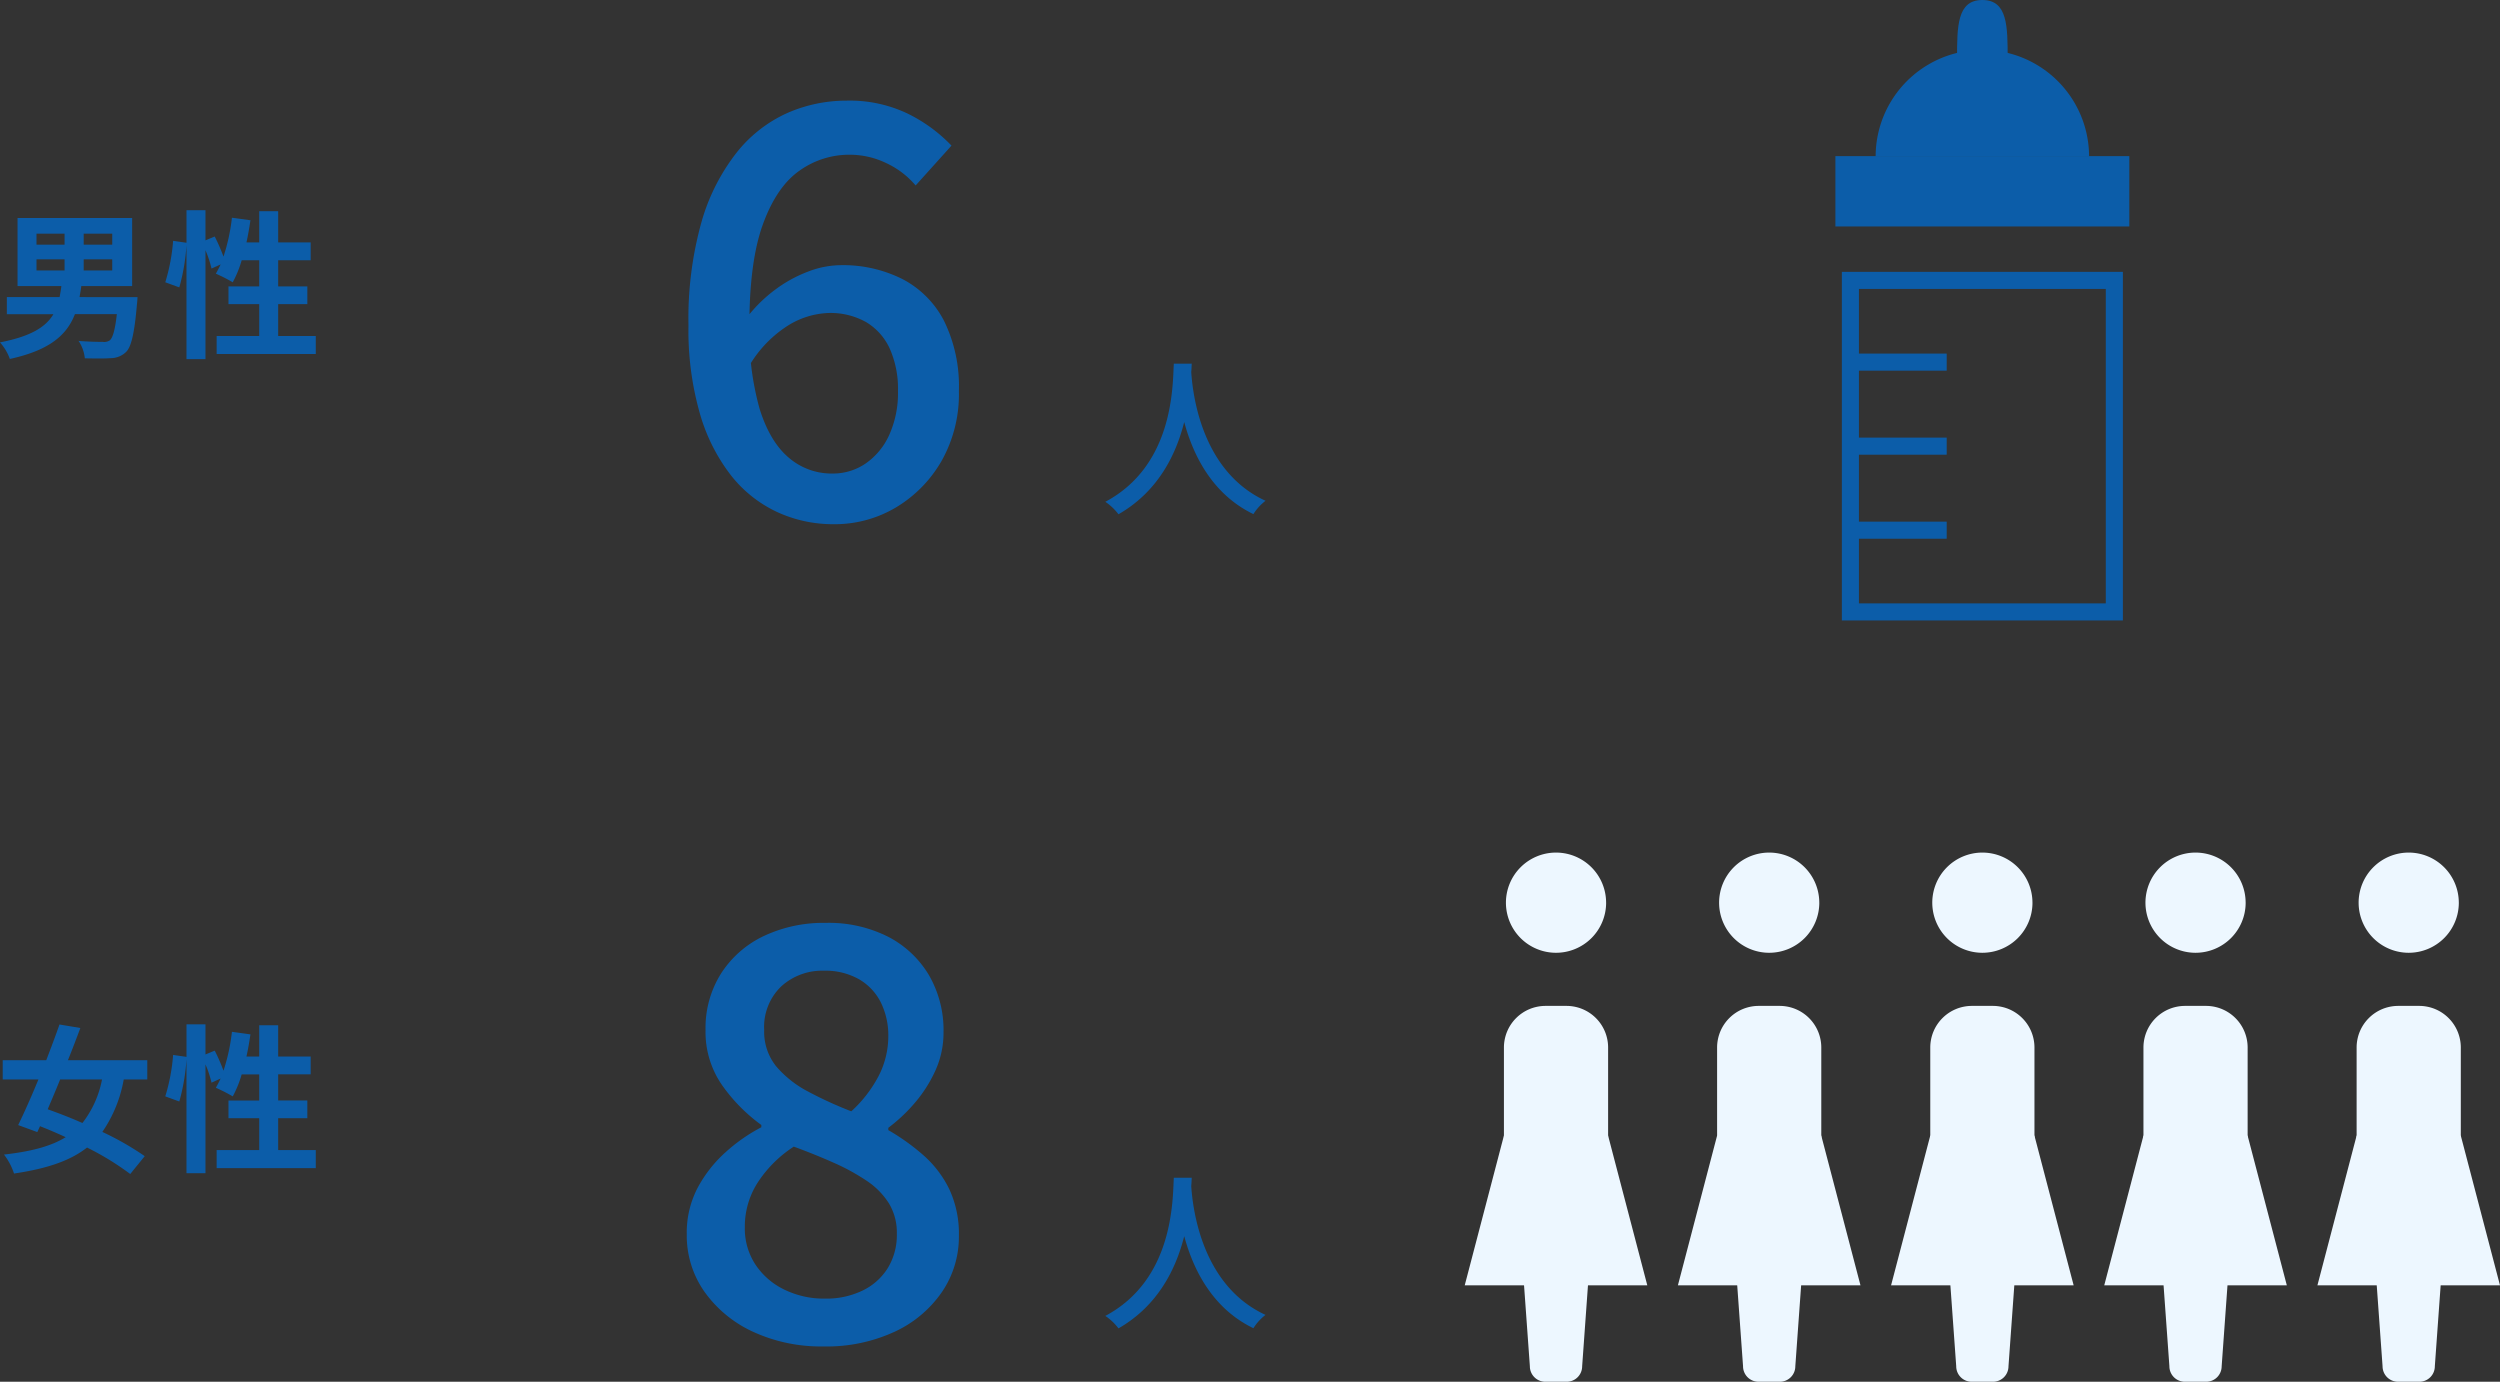 <svg xmlns="http://www.w3.org/2000/svg" xmlns:xlink="http://www.w3.org/1999/xlink" width="439.132" height="242.71" viewBox="0 0 439.132 242.71">
  <rect x="0" y="0" width="439.132" height="242.71" fill="#333333" stroke="none"/>
  <defs>
    <clipPath id="clip-path">
      <rect id="長方形_57483" data-name="長方形 57483" width="51.63" height="109.758" fill="none"/>
    </clipPath>
    <clipPath id="clip-path-2">
      <rect id="長方形_66075" data-name="長方形 66075" width="47.5" height="74.399" transform="translate(0 0)" fill="#0c5da9"/>
    </clipPath>
    <clipPath id="clip-path-3">
      <rect id="長方形_66076" data-name="長方形 66076" width="47.8" height="74.399" transform="translate(0 0)" fill="#0c5da9"/>
    </clipPath>
  </defs>
  <g id="img_ikukyu" transform="translate(-200.868 -2424.766)">
    <g id="グループ_35450" data-name="グループ 35450" transform="translate(9.563 -7.984)">
      <g id="グループ_33109" data-name="グループ 33109" transform="translate(523.476 2582.508)">
        <path id="パス_122370" data-name="パス 122370" d="M53.524,8.8A8.8,8.8,0,1,1,44.72,0a8.8,8.8,0,0,1,8.8,8.8" transform="translate(-28.685 0)" fill="#edf7ff"/>
        <path id="パス_122371" data-name="パス 122371" d="M55.052,66.633h-18.3V28.377a7.312,7.312,0,0,1,7.312-7.313h3.676a7.313,7.313,0,0,1,7.313,7.313Z" transform="translate(-29.865 5.867)" fill="#edf7ff"/>
        <path id="パス_122372" data-name="パス 122372" d="M38.9,50.919H51.7l-1.809,25.13a2.72,2.72,0,0,1-2.719,2.721H43.429a2.72,2.72,0,0,1-2.719-2.721Z" transform="translate(-29.266 14.182)" fill="#edf7ff"/>
        <path id="パス_122373" data-name="パス 122373" d="M63.437,65.188H31.365l6.885-26.3h18.3Z" transform="translate(-31.365 10.83)" fill="#edf7ff"/>
      </g>
      <g id="グループ_33103" data-name="グループ 33103" transform="translate(598.365 2582.508)">
        <path id="パス_122370-2" data-name="パス 122370" d="M53.524,8.8A8.8,8.8,0,1,1,44.72,0a8.8,8.8,0,0,1,8.8,8.8" transform="translate(-28.685 0)" fill="#edf7ff"/>
        <path id="パス_122371-2" data-name="パス 122371" d="M55.052,66.633h-18.3V28.377a7.312,7.312,0,0,1,7.312-7.313h3.676a7.313,7.313,0,0,1,7.313,7.313Z" transform="translate(-29.865 5.867)" fill="#edf7ff"/>
        <path id="パス_122372-2" data-name="パス 122372" d="M38.9,50.919H51.7l-1.809,25.13a2.72,2.72,0,0,1-2.719,2.721H43.429a2.72,2.72,0,0,1-2.719-2.721Z" transform="translate(-29.266 14.182)" fill="#edf7ff"/>
        <path id="パス_122373-2" data-name="パス 122373" d="M63.437,65.188H31.365l6.885-26.3h18.3Z" transform="translate(-31.365 10.83)" fill="#edf7ff"/>
      </g>
      <g id="グループ_33110" data-name="グループ 33110" transform="translate(560.921 2582.508)">
        <path id="パス_122370-3" data-name="パス 122370" d="M53.524,8.8A8.8,8.8,0,1,1,44.72,0a8.8,8.8,0,0,1,8.8,8.8" transform="translate(-28.685 0)" fill="#edf7ff"/>
        <path id="パス_122371-3" data-name="パス 122371" d="M55.052,66.633h-18.3V28.377a7.312,7.312,0,0,1,7.312-7.313h3.676a7.313,7.313,0,0,1,7.313,7.313Z" transform="translate(-29.865 5.867)" fill="#edf7ff"/>
        <path id="パス_122372-3" data-name="パス 122372" d="M38.9,50.919H51.7l-1.809,25.13a2.72,2.72,0,0,1-2.719,2.721H43.429a2.72,2.72,0,0,1-2.719-2.721Z" transform="translate(-29.266 14.182)" fill="#edf7ff"/>
        <path id="パス_122373-3" data-name="パス 122373" d="M63.437,65.188H31.365l6.885-26.3h18.3Z" transform="translate(-31.365 10.83)" fill="#edf7ff"/>
      </g>
      <g id="グループ_33108" data-name="グループ 33108" transform="translate(486.032 2582.508)">
        <path id="パス_122370-4" data-name="パス 122370" d="M53.524,8.8A8.8,8.8,0,1,1,44.72,0a8.8,8.8,0,0,1,8.8,8.8" transform="translate(-28.685 0)" fill="#edf7ff"/>
        <path id="パス_122371-4" data-name="パス 122371" d="M55.052,66.633h-18.3V28.377a7.312,7.312,0,0,1,7.312-7.313h3.676a7.313,7.313,0,0,1,7.313,7.313Z" transform="translate(-29.865 5.867)" fill="#edf7ff"/>
        <path id="パス_122372-4" data-name="パス 122372" d="M38.9,50.919H51.7l-1.809,25.13a2.72,2.72,0,0,1-2.719,2.721H43.429a2.72,2.72,0,0,1-2.719-2.721Z" transform="translate(-29.266 14.182)" fill="#edf7ff"/>
        <path id="パス_122373-4" data-name="パス 122373" d="M63.437,65.188H31.365l6.885-26.3h18.3Z" transform="translate(-31.365 10.83)" fill="#edf7ff"/>
      </g>
      <g id="グループ_33107" data-name="グループ 33107" transform="translate(448.587 2582.508)">
        <path id="パス_122370-5" data-name="パス 122370" d="M53.524,8.8A8.8,8.8,0,1,1,44.72,0a8.8,8.8,0,0,1,8.8,8.8" transform="translate(-28.685 0)" fill="#edf7ff"/>
        <path id="パス_122371-5" data-name="パス 122371" d="M55.052,66.633h-18.3V28.377a7.312,7.312,0,0,1,7.312-7.313h3.676a7.313,7.313,0,0,1,7.313,7.313Z" transform="translate(-29.865 5.867)" fill="#edf7ff"/>
        <path id="パス_122372-5" data-name="パス 122372" d="M38.9,50.919H51.7L49.894,76.05a2.72,2.72,0,0,1-2.719,2.721H43.429A2.72,2.72,0,0,1,40.71,76.05Z" transform="translate(-29.266 14.182)" fill="#edf7ff"/>
        <path id="パス_122373-5" data-name="パス 122373" d="M63.437,65.188H31.365l6.885-26.3h18.3Z" transform="translate(-31.365 10.83)" fill="#edf7ff"/>
      </g>
    </g>
    <path id="パス_122587" data-name="パス 122587" d="M13.05-24.36C12.84-20.4,13.02-6.48,1.02-.09A9.549,9.549,0,0,1,3.33,2.1C10.29-1.89,13.44-8.37,14.88-14.1,16.44-8.31,19.77-1.44,27.03,2.07A9.038,9.038,0,0,1,29.16-.27C17.94-5.43,16.38-18.9,16.11-22.89c.06-.54.06-1.05.09-1.47Z" transform="translate(394 2513)" fill="#0c5da9"/>
    <path id="パス_122590" data-name="パス 122590" d="M13.05-24.36C12.84-20.4,13.02-6.48,1.02-.09A9.549,9.549,0,0,1,3.33,2.1C10.29-1.89,13.44-8.37,14.88-14.1,16.44-8.31,19.77-1.44,27.03,2.07A9.038,9.038,0,0,1,29.16-.27C17.94-5.43,16.38-18.9,16.11-22.89c.06-.54.06-1.05.09-1.47Z" transform="translate(394 2656)" fill="#0c5da9"/>
    <path id="パス_122591" data-name="パス 122591" d="M7.28-15.092h4.928v1.96H7.28Zm0-4.508h4.928v1.932H7.28Zm13.3,1.932H15.568V-19.6H20.58Zm0,4.536H15.568v-1.96H20.58ZM14.84-8.456c.112-.644.224-1.26.308-1.932H24.08V-22.344H3.948v11.956h7.7c-.084.672-.2,1.316-.308,1.932H2.072v3h8.176C8.932-3.22,6.328-1.568.868-.5A8.936,8.936,0,0,1,2.6,2.408C9.66.868,12.628-1.848,14.028-5.46h7.364c-.308,2.772-.728,4.172-1.232,4.592a1.76,1.76,0,0,1-1.232.28c-.756,0-2.52-.028-4.256-.168A6.6,6.6,0,0,1,15.764,2.3c1.764.028,3.472.056,4.452-.028a3.935,3.935,0,0,0,2.8-1.092c.9-.9,1.456-3.192,1.9-8.288.056-.448.112-1.344.112-1.344ZM49.728-1.624v-5.6h5.124v-3.108H49.728v-4.592H55.44V-18.06H49.728v-5.488H46.4v5.488h-2.24c.28-1.26.5-2.576.7-3.892L41.608-22.4a33.889,33.889,0,0,1-1.484,6.832,32.1,32.1,0,0,0-1.54-3.528l-1.624.672v-5.292H33.628V-18l-2.352-.336A33.278,33.278,0,0,1,29.9-11.06l2.464.9a35.682,35.682,0,0,0,1.26-7.42V2.436H36.96V-16.688a19.469,19.469,0,0,1,1.064,3.22l1.6-.728c-.28.588-.56,1.12-.84,1.624a29.444,29.444,0,0,1,2.968,1.512,19.127,19.127,0,0,0,1.568-3.864H46.4v4.592h-5.4v3.108h5.4v5.6H38.92V1.54H56.336V-1.624Z" transform="translate(200 2485.408)" fill="#0c5da9"/>
    <path id="パス_122592" data-name="パス 122592" d="M18.788-14.028a17.918,17.918,0,0,1-3.444,7.644c-2.1-.924-4.2-1.736-6.1-2.408.7-1.652,1.456-3.416,2.184-5.236Zm7.952,0v-3.388H12.8c.784-1.932,1.512-3.864,2.184-5.656l-3.668-.616c-.672,1.932-1.484,4.088-2.324,6.272H1.344v3.388H7.616C6.384-11.032,5.124-8.2,4.06-6.02L7.42-4.788,7.9-5.824c1.484.588,3,1.232,4.508,1.932C9.772-2.268,6.272-1.372,1.568-.84A11.226,11.226,0,0,1,3.332,2.492c5.656-.84,9.8-2.184,12.824-4.564a48.634,48.634,0,0,1,7.588,4.648L26.292-.56a50.916,50.916,0,0,0-7.448-4.256A23.311,23.311,0,0,0,22.6-14.028Zm22.988,12.4v-5.6h5.124v-3.108H49.728v-4.592H55.44V-18.06H49.728v-5.488H46.4v5.488h-2.24c.28-1.26.5-2.576.7-3.892L41.608-22.4a33.889,33.889,0,0,1-1.484,6.832,32.1,32.1,0,0,0-1.54-3.528l-1.624.672v-5.292H33.628V-18l-2.352-.336A33.278,33.278,0,0,1,29.9-11.06l2.464.9a35.682,35.682,0,0,0,1.26-7.42V2.436H36.96V-16.688a19.469,19.469,0,0,1,1.064,3.22l1.6-.728c-.28.588-.56,1.12-.84,1.624a29.444,29.444,0,0,1,2.968,1.512,19.127,19.127,0,0,0,1.568-3.864H46.4v4.592h-5.4v3.108h5.4v5.6H38.92V1.54H56.336V-1.624Z" transform="translate(200 2628.408)" fill="#0c5da9"/>
    <g id="グループ_33046" data-name="グループ 33046" transform="translate(523.26 2424.766)">
      <g id="グループ_33045" data-name="グループ 33045" transform="translate(0 0)" clip-path="url(#clip-path)">
        <path id="パス_122364" data-name="パス 122364" d="M42.161,24.533H4.667a18.747,18.747,0,1,1,37.494,0" transform="translate(2.401 2.975)" fill="#0c5da9"/>
        <rect id="長方形_57481" data-name="長方形 57481" width="46.363" height="58.235" transform="translate(2.634 49.251)" fill="none" stroke="#0c5da9" stroke-miterlimit="10" stroke-width="3"/>
        <rect id="長方形_57482" data-name="長方形 57482" width="51.63" height="12.351" transform="translate(0 27.428)" fill="#0c5da9"/>
        <line id="線_43201" data-name="線 43201" x2="16.919" transform="translate(2.633 78.368)" fill="none" stroke="#0c5da9" stroke-miterlimit="10" stroke-width="3"/>
        <line id="線_43202" data-name="線 43202" x2="16.919" transform="translate(2.633 93.129)" fill="none" stroke="#0c5da9" stroke-miterlimit="10" stroke-width="3"/>
        <line id="線_43203" data-name="線 43203" x2="16.919" transform="translate(2.633 63.608)" fill="none" stroke="#0c5da9" stroke-miterlimit="10" stroke-width="3"/>
        <path id="パス_122365" data-name="パス 122365" d="M14.112,10.336c0-5.708,0-10.336,4.443-10.336S23,4.628,23,10.336" transform="translate(7.259 0)" fill="#0c5da9"/>
      </g>
    </g>
    <g id="グループ_35820" data-name="グループ 35820" transform="translate(321.8 2442.444)">
      <g id="グループ_35819" data-name="グループ 35819" clip-path="url(#clip-path-2)">
        <path id="パス_122821" data-name="パス 122821" d="M25.5,74.4a23.435,23.435,0,0,1-9.95-2.149A22.347,22.347,0,0,1,7.45,65.8,32.112,32.112,0,0,1,2,54.95,53.094,53.094,0,0,1,0,39.5,63.035,63.035,0,0,1,2.25,21.45,35.494,35.494,0,0,1,8.4,9.2a23.861,23.861,0,0,1,8.9-7A25.8,25.8,0,0,1,27.8,0,23.563,23.563,0,0,1,38.55,2.3,27.262,27.262,0,0,1,46.2,7.9l-6.3,7A15.081,15.081,0,0,0,34.8,11a14.752,14.752,0,0,0-6.5-1.5,15.02,15.02,0,0,0-8.8,2.8q-4,2.8-6.4,9.35T10.7,39.5a49.956,49.956,0,0,0,1.8,14.649Q14.3,59.9,17.6,62.7a11.532,11.532,0,0,0,7.7,2.8,10.159,10.159,0,0,0,5.8-1.75,12.161,12.161,0,0,0,4.15-5A17.874,17.874,0,0,0,36.8,51a17.3,17.3,0,0,0-1.45-7.451A10.471,10.471,0,0,0,31.2,38.9a12.756,12.756,0,0,0-6.6-1.6,14.4,14.4,0,0,0-6.951,2.1A20.926,20.926,0,0,0,10.6,46.7l-.5-8.4a25.357,25.357,0,0,1,5-5,23.638,23.638,0,0,1,5.85-3.25A16.356,16.356,0,0,1,26.7,28.9a23.258,23.258,0,0,1,10.9,2.45A17.1,17.1,0,0,1,44.9,38.7,26.047,26.047,0,0,1,47.5,51a23.882,23.882,0,0,1-3.05,12.3,22.612,22.612,0,0,1-8,8.151A21,21,0,0,1,25.5,74.4" fill="#0c5da9"/>
      </g>
    </g>
    <g id="グループ_35822" data-name="グループ 35822" transform="translate(321.5 2586.872)">
      <g id="グループ_35821" data-name="グループ 35821" clip-path="url(#clip-path-3)">
        <path id="パス_122822" data-name="パス 122822" d="M24,74.4a28.474,28.474,0,0,1-12.3-2.55,21.424,21.424,0,0,1-8.55-7A17.131,17.131,0,0,1,0,54.7,17.005,17.005,0,0,1,1.9,46.55,22.872,22.872,0,0,1,6.8,40.3a29.947,29.947,0,0,1,6.3-4.4v-.4a29.844,29.844,0,0,1-6.9-7,16.353,16.353,0,0,1-2.9-9.7A17.9,17.9,0,0,1,6.05,8.85a18.148,18.148,0,0,1,7.5-6.55A24.592,24.592,0,0,1,24.4,0a23.109,23.109,0,0,1,11,2.451A17.911,17.911,0,0,1,42.55,9.2a19.232,19.232,0,0,1,2.55,10,16.05,16.05,0,0,1-1.5,6.9,23.936,23.936,0,0,1-3.7,5.7A29,29,0,0,1,35.4,36v.4a38.287,38.287,0,0,1,6.15,4.4,19.046,19.046,0,0,1,4.55,5.95A18.5,18.5,0,0,1,47.8,55a17.214,17.214,0,0,1-2.95,9.8,20.5,20.5,0,0,1-8.3,7A28.417,28.417,0,0,1,24,74.4m.3-8.4a14.655,14.655,0,0,0,6.55-1.4,10.685,10.685,0,0,0,4.45-3.95,11.147,11.147,0,0,0,1.6-6.05,9.929,9.929,0,0,0-1.4-5.35,13.355,13.355,0,0,0-3.9-3.95,37.326,37.326,0,0,0-5.75-3.15Q22.6,40.7,18.8,39.3a21.619,21.619,0,0,0-6.2,6.1,14.275,14.275,0,0,0-2.4,8.1A11.511,11.511,0,0,0,12.05,60a12.712,12.712,0,0,0,5.05,4.4A15.868,15.868,0,0,0,24.3,66m4.6-32.9a22.535,22.535,0,0,0,4.85-6.3,15.238,15.238,0,0,0,1.65-6.9A13.044,13.044,0,0,0,34.1,14a9.715,9.715,0,0,0-3.85-4.1A11.926,11.926,0,0,0,24.1,8.4a10.683,10.683,0,0,0-7.5,2.75,9.862,9.862,0,0,0-3,7.65,9.658,9.658,0,0,0,2.15,6.45,18.847,18.847,0,0,0,5.6,4.4A68.752,68.752,0,0,0,28.9,33.1" fill="#0c5da9"/>
      </g>
    </g>
  </g>
</svg>
